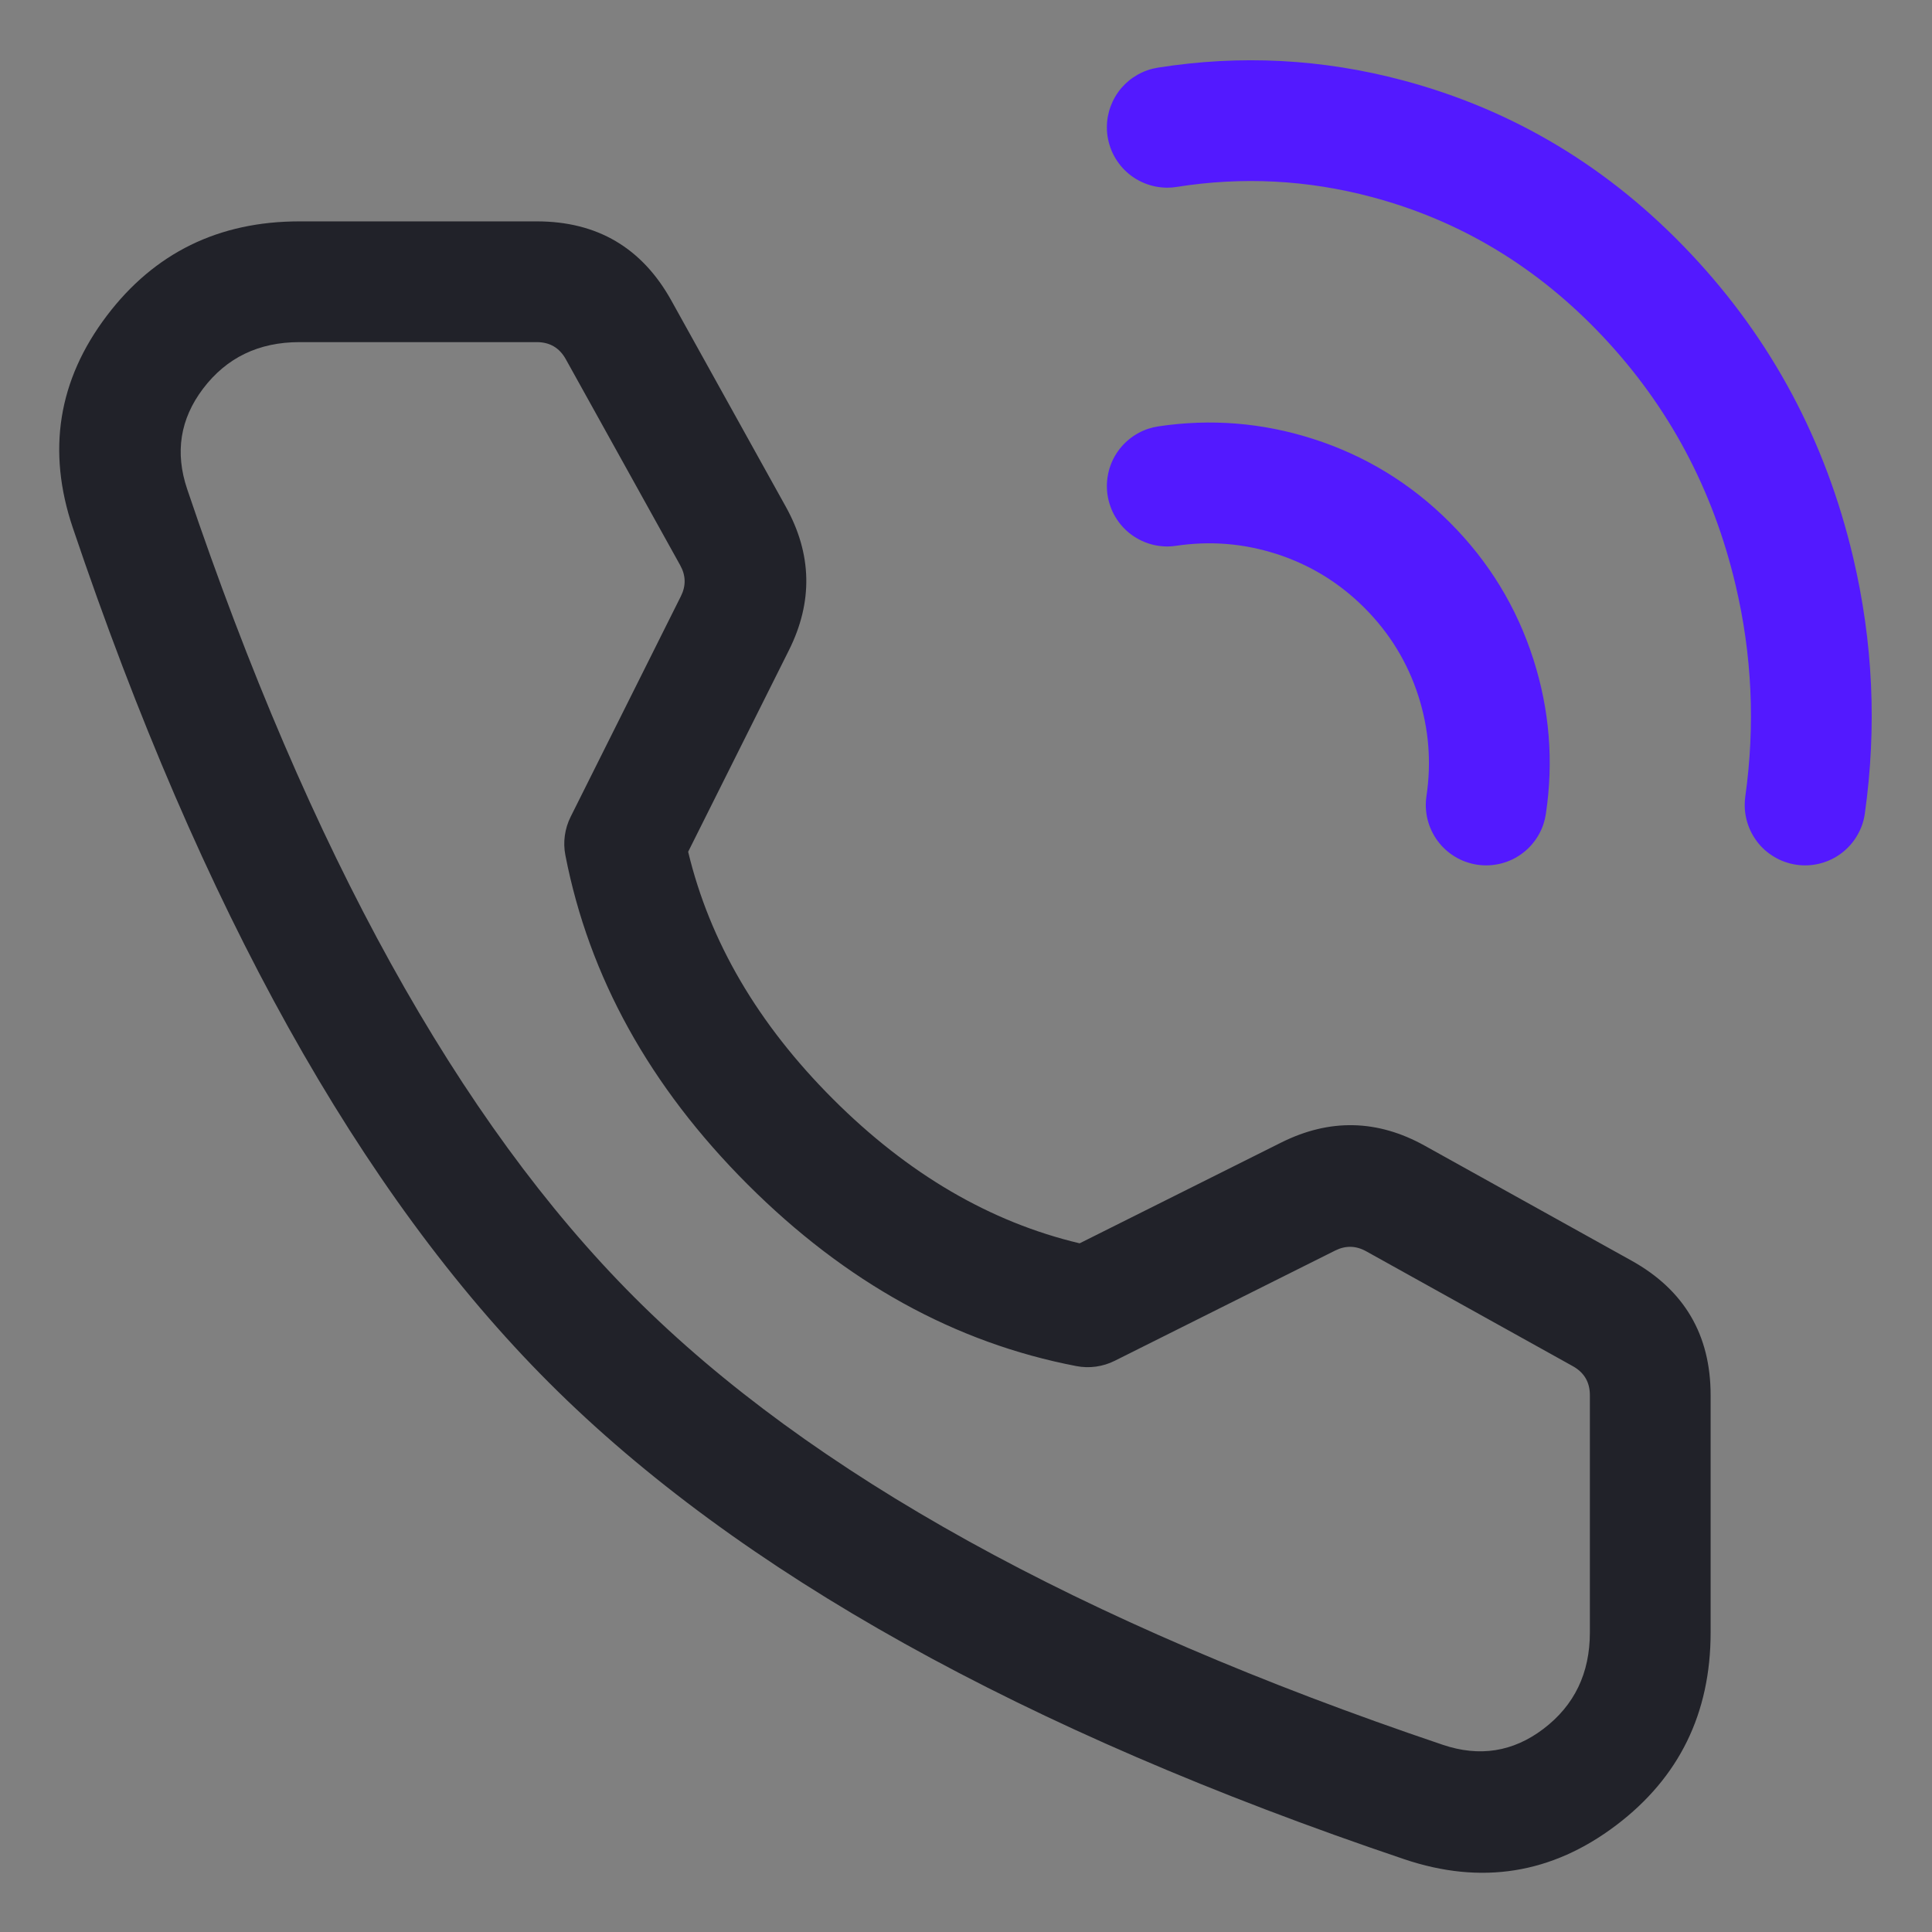 <svg xmlns="http://www.w3.org/2000/svg" xmlns:xlink="http://www.w3.org/1999/xlink" fill="none" version="1.1" width="48" height="48" viewBox="0 0 48 48"><rect x="0" y="0" width="48" height="48" fill="#808080" stroke="none"/><g><g style="opacity:0.001;"><rect x="0" y="0" width="48" height="48" rx="0" fill="#FFFFFF" fill-opacity="1"/></g><g><path d="M34.854,1.996Q31.842,1.194,28.765,1.681Q28.634,1.702,28.509,1.745Q28.383,1.789,28.267,1.854Q28.151,1.919,28.048,2.003Q27.946,2.087,27.859,2.188Q27.773,2.289,27.706,2.404Q27.639,2.519,27.593,2.643Q27.547,2.768,27.523,2.899Q27.5,3.03,27.5,3.163Q27.5,3.236,27.507,3.31Q27.514,3.383,27.529,3.455Q27.543,3.528,27.565,3.598Q27.586,3.669,27.614,3.737Q27.642,3.805,27.677,3.87Q27.712,3.935,27.753,3.996Q27.794,4.057,27.84,4.114Q27.887,4.171,27.939,4.223Q27.991,4.275,28.048,4.322Q28.105,4.369,28.167,4.41Q28.228,4.451,28.293,4.485Q28.358,4.52,28.426,4.548Q28.494,4.577,28.565,4.598Q28.635,4.619,28.707,4.634Q28.78,4.648,28.853,4.655Q28.926,4.663,29,4.663Q29.118,4.663,29.235,4.644Q31.683,4.256,34.082,4.895Q37.391,5.777,39.826,8.364Q42.279,10.971,43.12,14.535Q43.734,17.135,43.361,19.792Q43.347,19.895,43.347,20Q43.347,20.074,43.354,20.147Q43.361,20.22,43.376,20.293Q43.39,20.365,43.412,20.435Q43.433,20.506,43.461,20.574Q43.489,20.642,43.524,20.707Q43.559,20.772,43.6,20.833Q43.641,20.895,43.687,20.952Q43.734,21.009,43.786,21.061Q43.838,21.113,43.895,21.16Q43.952,21.206,44.014,21.247Q44.075,21.288,44.14,21.323Q44.205,21.358,44.273,21.386Q44.341,21.414,44.412,21.435Q44.482,21.457,44.554,21.471Q44.627,21.486,44.7,21.493Q44.773,21.5,44.847,21.5Q44.981,21.5,45.114,21.476Q45.246,21.452,45.372,21.405Q45.498,21.358,45.614,21.289Q45.73,21.22,45.831,21.132Q45.933,21.044,46.017,20.939Q46.101,20.834,46.165,20.715Q46.23,20.597,46.272,20.47Q46.314,20.342,46.332,20.208Q46.783,16.994,46.04,13.846Q45.015,9.5,42.011,6.308Q38.99,3.098,34.854,1.996Z" fill-rule="evenodd" fill="#5319FF" fill-opacity="1"/></g><g><path d="M32.619,10.903Q30.737,10.301,28.779,10.593Q28.647,10.613,28.52,10.655Q28.393,10.698,28.276,10.763Q28.159,10.827,28.055,10.912Q27.951,10.996,27.864,11.097Q27.777,11.198,27.708,11.314Q27.64,11.429,27.594,11.554Q27.547,11.68,27.524,11.811Q27.5,11.943,27.5,12.077Q27.5,12.15,27.507,12.224Q27.514,12.297,27.529,12.369Q27.543,12.441,27.565,12.512Q27.586,12.582,27.614,12.651Q27.642,12.719,27.677,12.784Q27.712,12.849,27.753,12.91Q27.794,12.971,27.84,13.028Q27.887,13.085,27.939,13.137Q27.991,13.189,28.048,13.236Q28.105,13.283,28.167,13.324Q28.228,13.365,28.293,13.399Q28.358,13.434,28.426,13.462Q28.494,13.491,28.565,13.512Q28.635,13.533,28.707,13.548Q28.78,13.562,28.853,13.569Q28.926,13.577,29,13.577Q29.111,13.577,29.221,13.56Q30.488,13.371,31.705,13.76Q32.959,14.162,33.899,15.101Q34.838,16.041,35.24,17.295Q35.629,18.512,35.44,19.779Q35.423,19.889,35.423,20Q35.423,20.074,35.431,20.147Q35.438,20.22,35.452,20.293Q35.467,20.365,35.488,20.435Q35.509,20.506,35.538,20.574Q35.566,20.642,35.601,20.707Q35.635,20.772,35.676,20.833Q35.717,20.895,35.764,20.952Q35.811,21.009,35.863,21.061Q35.915,21.113,35.972,21.16Q36.029,21.206,36.09,21.247Q36.151,21.288,36.216,21.323Q36.281,21.358,36.349,21.386Q36.418,21.414,36.488,21.435Q36.559,21.457,36.631,21.471Q36.703,21.486,36.776,21.493Q36.85,21.5,36.923,21.5Q37.057,21.5,37.189,21.476Q37.32,21.453,37.446,21.406Q37.571,21.36,37.686,21.292Q37.802,21.223,37.903,21.136Q38.004,21.049,38.088,20.945Q38.173,20.841,38.237,20.724Q38.302,20.607,38.345,20.48Q38.387,20.353,38.407,20.221L38.407,20.219Q38.699,18.262,38.097,16.381Q37.474,14.434,36.02,12.98Q34.566,11.526,32.619,10.903Z" fill-rule="evenodd" fill="#5319FF" fill-opacity="1"/></g><g><path d="M13.336,5.5L7.441,5.5Q4.43,5.5,2.654,7.844Q0.839,10.24,1.809,13.113Q6.6,27.313,13.644,34.356Q20.687,41.4,34.886,46.191Q37.76,47.161,40.156,45.346Q42.5,43.57,42.5,40.559L42.5,34.663Q42.5,32.413,40.534,31.32L35.398,28.465Q33.635,27.485,31.83,28.387L26.823,30.89Q23.49,30.099,20.695,27.305Q17.899,24.509,17.097,21.162L19.6,16.156Q20.502,14.352,19.523,12.589L16.68,7.468Q15.587,5.5,13.336,5.5ZM5.045,9.656Q5.921,8.5,7.441,8.5L13.336,8.5Q13.821,8.5,14.057,8.924L16.9,14.045Q17.111,14.425,16.916,14.814L14.178,20.292Q14.067,20.514,14.033,20.76Q13.999,21.005,14.047,21.249Q14.928,25.78,18.574,29.426Q22.222,33.073,26.741,33.94Q26.984,33.987,27.229,33.953Q27.473,33.919,27.694,33.809L33.171,31.07Q33.56,30.876,33.941,31.087L39.076,33.942Q39.5,34.178,39.5,34.663L39.5,40.559Q39.5,42.079,38.344,42.955Q37.214,43.811,35.846,43.349Q22.312,38.782,15.765,32.235Q9.218,25.688,4.651,12.154Q4.189,10.786,5.045,9.656Z" fill-rule="evenodd" fill="#212229" fill-opacity="1"/></g></g></svg>